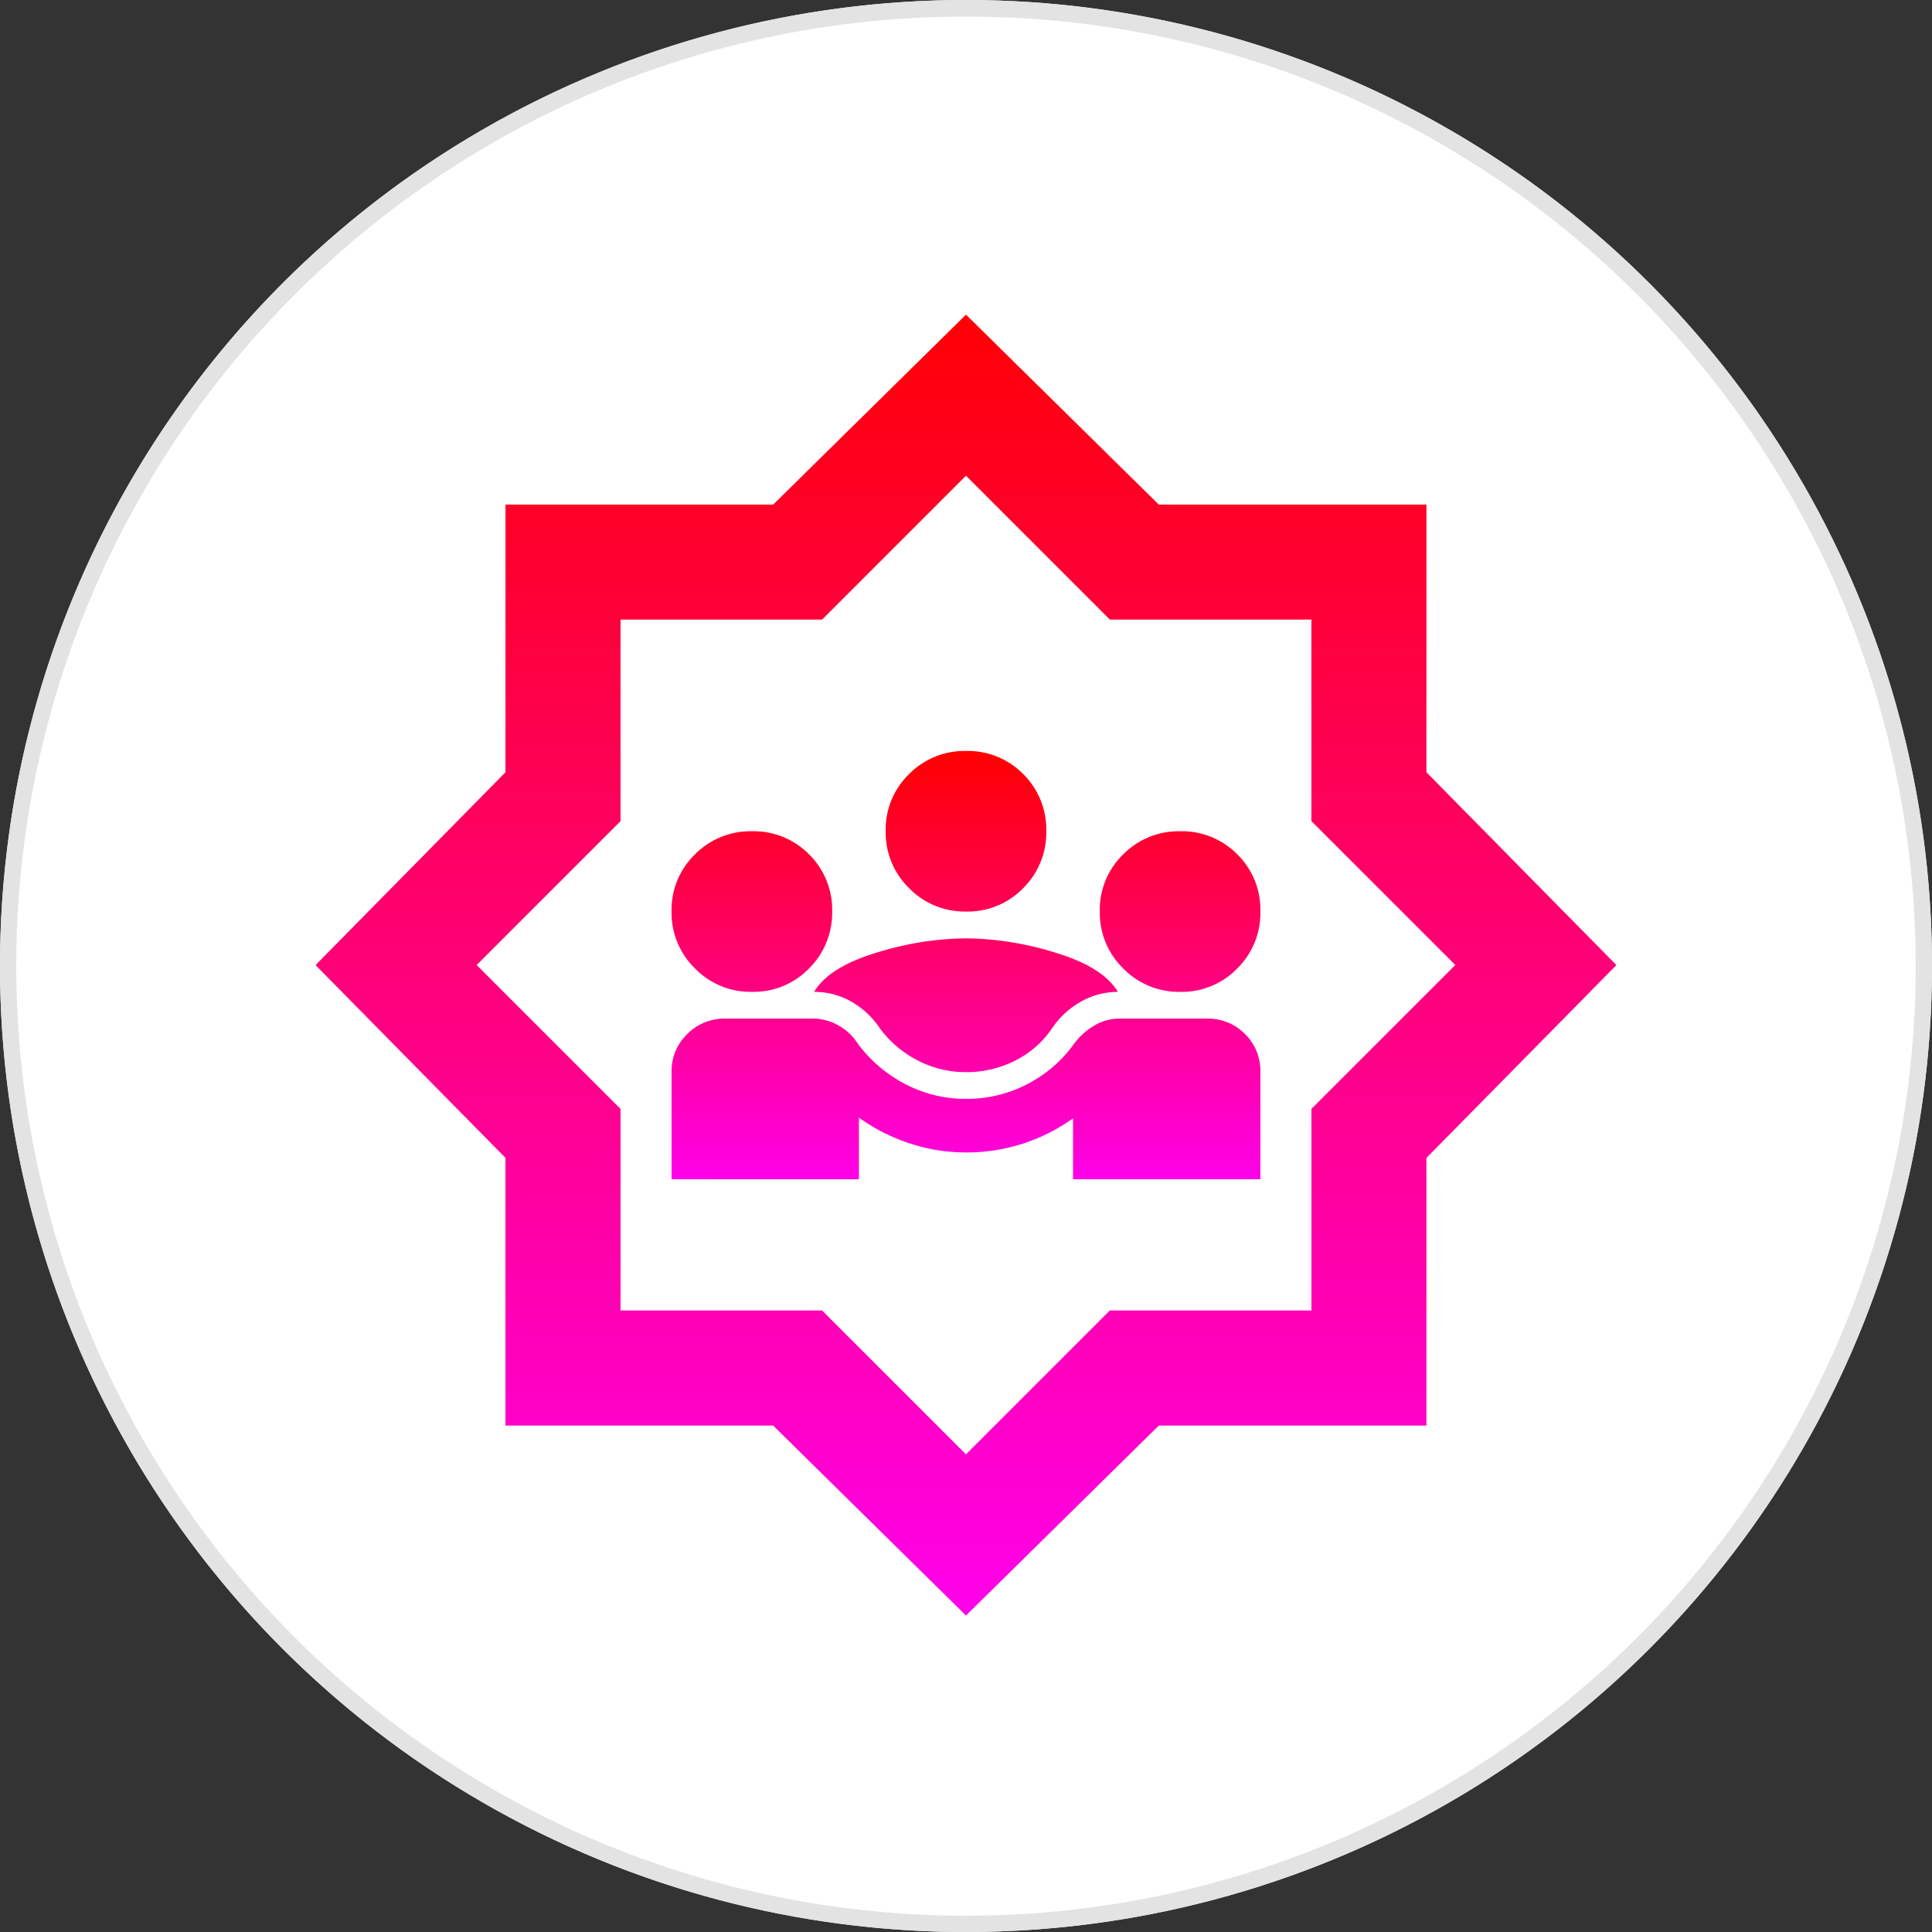 <svg xmlns="http://www.w3.org/2000/svg" xmlns:xlink="http://www.w3.org/1999/xlink" width="116" height="116" viewBox="0 0 116 116"><rect x="0" y="0" width="116" height="116" fill="#333333" stroke="none"/><defs><linearGradient id="a" x1="0.5" x2="0.5" y2="1" gradientUnits="objectBoundingBox"><stop offset="0" stop-color="red"/><stop offset="1" stop-color="#ff00eb"/></linearGradient></defs><g transform="translate(-708 -3072)"><circle cx="58" cy="58" r="58" transform="translate(708 3072)" fill="#fff"/><path d="M58,1a56.729,56.729,0,0,0-31.869,9.734A57.169,57.169,0,0,0,5.479,35.813a56.924,56.924,0,0,0,5.255,54.055,57.169,57.169,0,0,0,25.079,20.653,56.924,56.924,0,0,0,54.055-5.255,57.169,57.169,0,0,0,20.653-25.079,56.924,56.924,0,0,0-5.255-54.055A57.169,57.169,0,0,0,80.187,5.479,56.642,56.642,0,0,0,58,1m0-1A58,58,0,1,1,0,58,58,58,0,0,1,58,0Z" transform="translate(708 3072)" fill="#e3e3e3"/><g transform="translate(-17328 8838.482)"><path d="M67.054-853.893,55.476-865.3H39.405v-16.071L28-892.946l11.405-11.578v-16.071H55.476L67.054-932l11.578,11.405H94.7v16.071l11.405,11.578L94.7-881.369V-865.3H78.631Zm0-9.677,8.64-8.64h12.1v-12.1l8.64-8.64-8.64-8.64v-12.1h-12.1l-8.64-8.64-8.64,8.64h-12.1v12.1l-8.64,8.64,8.64,8.64v12.1h12.1Z" transform="translate(18026.945 -4815.59)" fill="url(#a)"/><path d="M40-774.288v-6.428a3.076,3.076,0,0,1,.944-2.29,3.129,3.129,0,0,1,2.27-.924h5.263a3.1,3.1,0,0,1,1.527.4,3.237,3.237,0,0,1,1.165,1.085,8.287,8.287,0,0,0,2.873,2.451,7.8,7.8,0,0,0,3.636.884,7.879,7.879,0,0,0,3.676-.884,7.925,7.925,0,0,0,2.832-2.451,4.093,4.093,0,0,1,1.225-1.085,2.915,2.915,0,0,1,1.466-.4H72.14a3.11,3.11,0,0,1,2.29.924,3.11,3.11,0,0,1,.924,2.29v6.428H64.105v-3.656a10.945,10.945,0,0,1-3.033,1.527,11.04,11.04,0,0,1-3.395.522,10.723,10.723,0,0,1-3.375-.542,11.306,11.306,0,0,1-3.053-1.547v3.7Zm17.677-6.428a6.235,6.235,0,0,1-2.893-.7,6.551,6.551,0,0,1-2.29-1.949,5.084,5.084,0,0,0-1.707-1.587,4.434,4.434,0,0,0-2.23-.583q.884-1.486,3.736-2.35a18.6,18.6,0,0,1,5.384-.864,18.6,18.6,0,0,1,5.383.864q2.852.864,3.736,2.35a4.469,4.469,0,0,0-2.21.583,5.023,5.023,0,0,0-1.728,1.587,5.892,5.892,0,0,1-2.25,1.969A6.468,6.468,0,0,1,57.677-780.716Zm-12.856-4.821a4.649,4.649,0,0,1-3.415-1.406A4.649,4.649,0,0,1,40-790.358a4.63,4.63,0,0,1,1.406-3.435,4.683,4.683,0,0,1,3.415-1.386,4.665,4.665,0,0,1,3.435,1.386,4.665,4.665,0,0,1,1.386,3.435,4.684,4.684,0,0,1-1.386,3.415A4.63,4.63,0,0,1,44.821-785.537Zm25.712,0a4.649,4.649,0,0,1-3.415-1.406,4.649,4.649,0,0,1-1.406-3.415,4.63,4.63,0,0,1,1.406-3.435,4.683,4.683,0,0,1,3.415-1.386,4.665,4.665,0,0,1,3.435,1.386,4.665,4.665,0,0,1,1.386,3.435,4.684,4.684,0,0,1-1.386,3.415A4.63,4.63,0,0,1,70.533-785.537Zm-12.856-4.821a4.649,4.649,0,0,1-3.415-1.406,4.649,4.649,0,0,1-1.406-3.415,4.63,4.63,0,0,1,1.406-3.435A4.683,4.683,0,0,1,57.677-800a4.665,4.665,0,0,1,3.435,1.386,4.665,4.665,0,0,1,1.386,3.435,4.684,4.684,0,0,1-1.386,3.415A4.63,4.63,0,0,1,57.677-790.358Z" transform="translate(18036.322 -4921.393)" fill="url(#a)"/></g></g></svg>